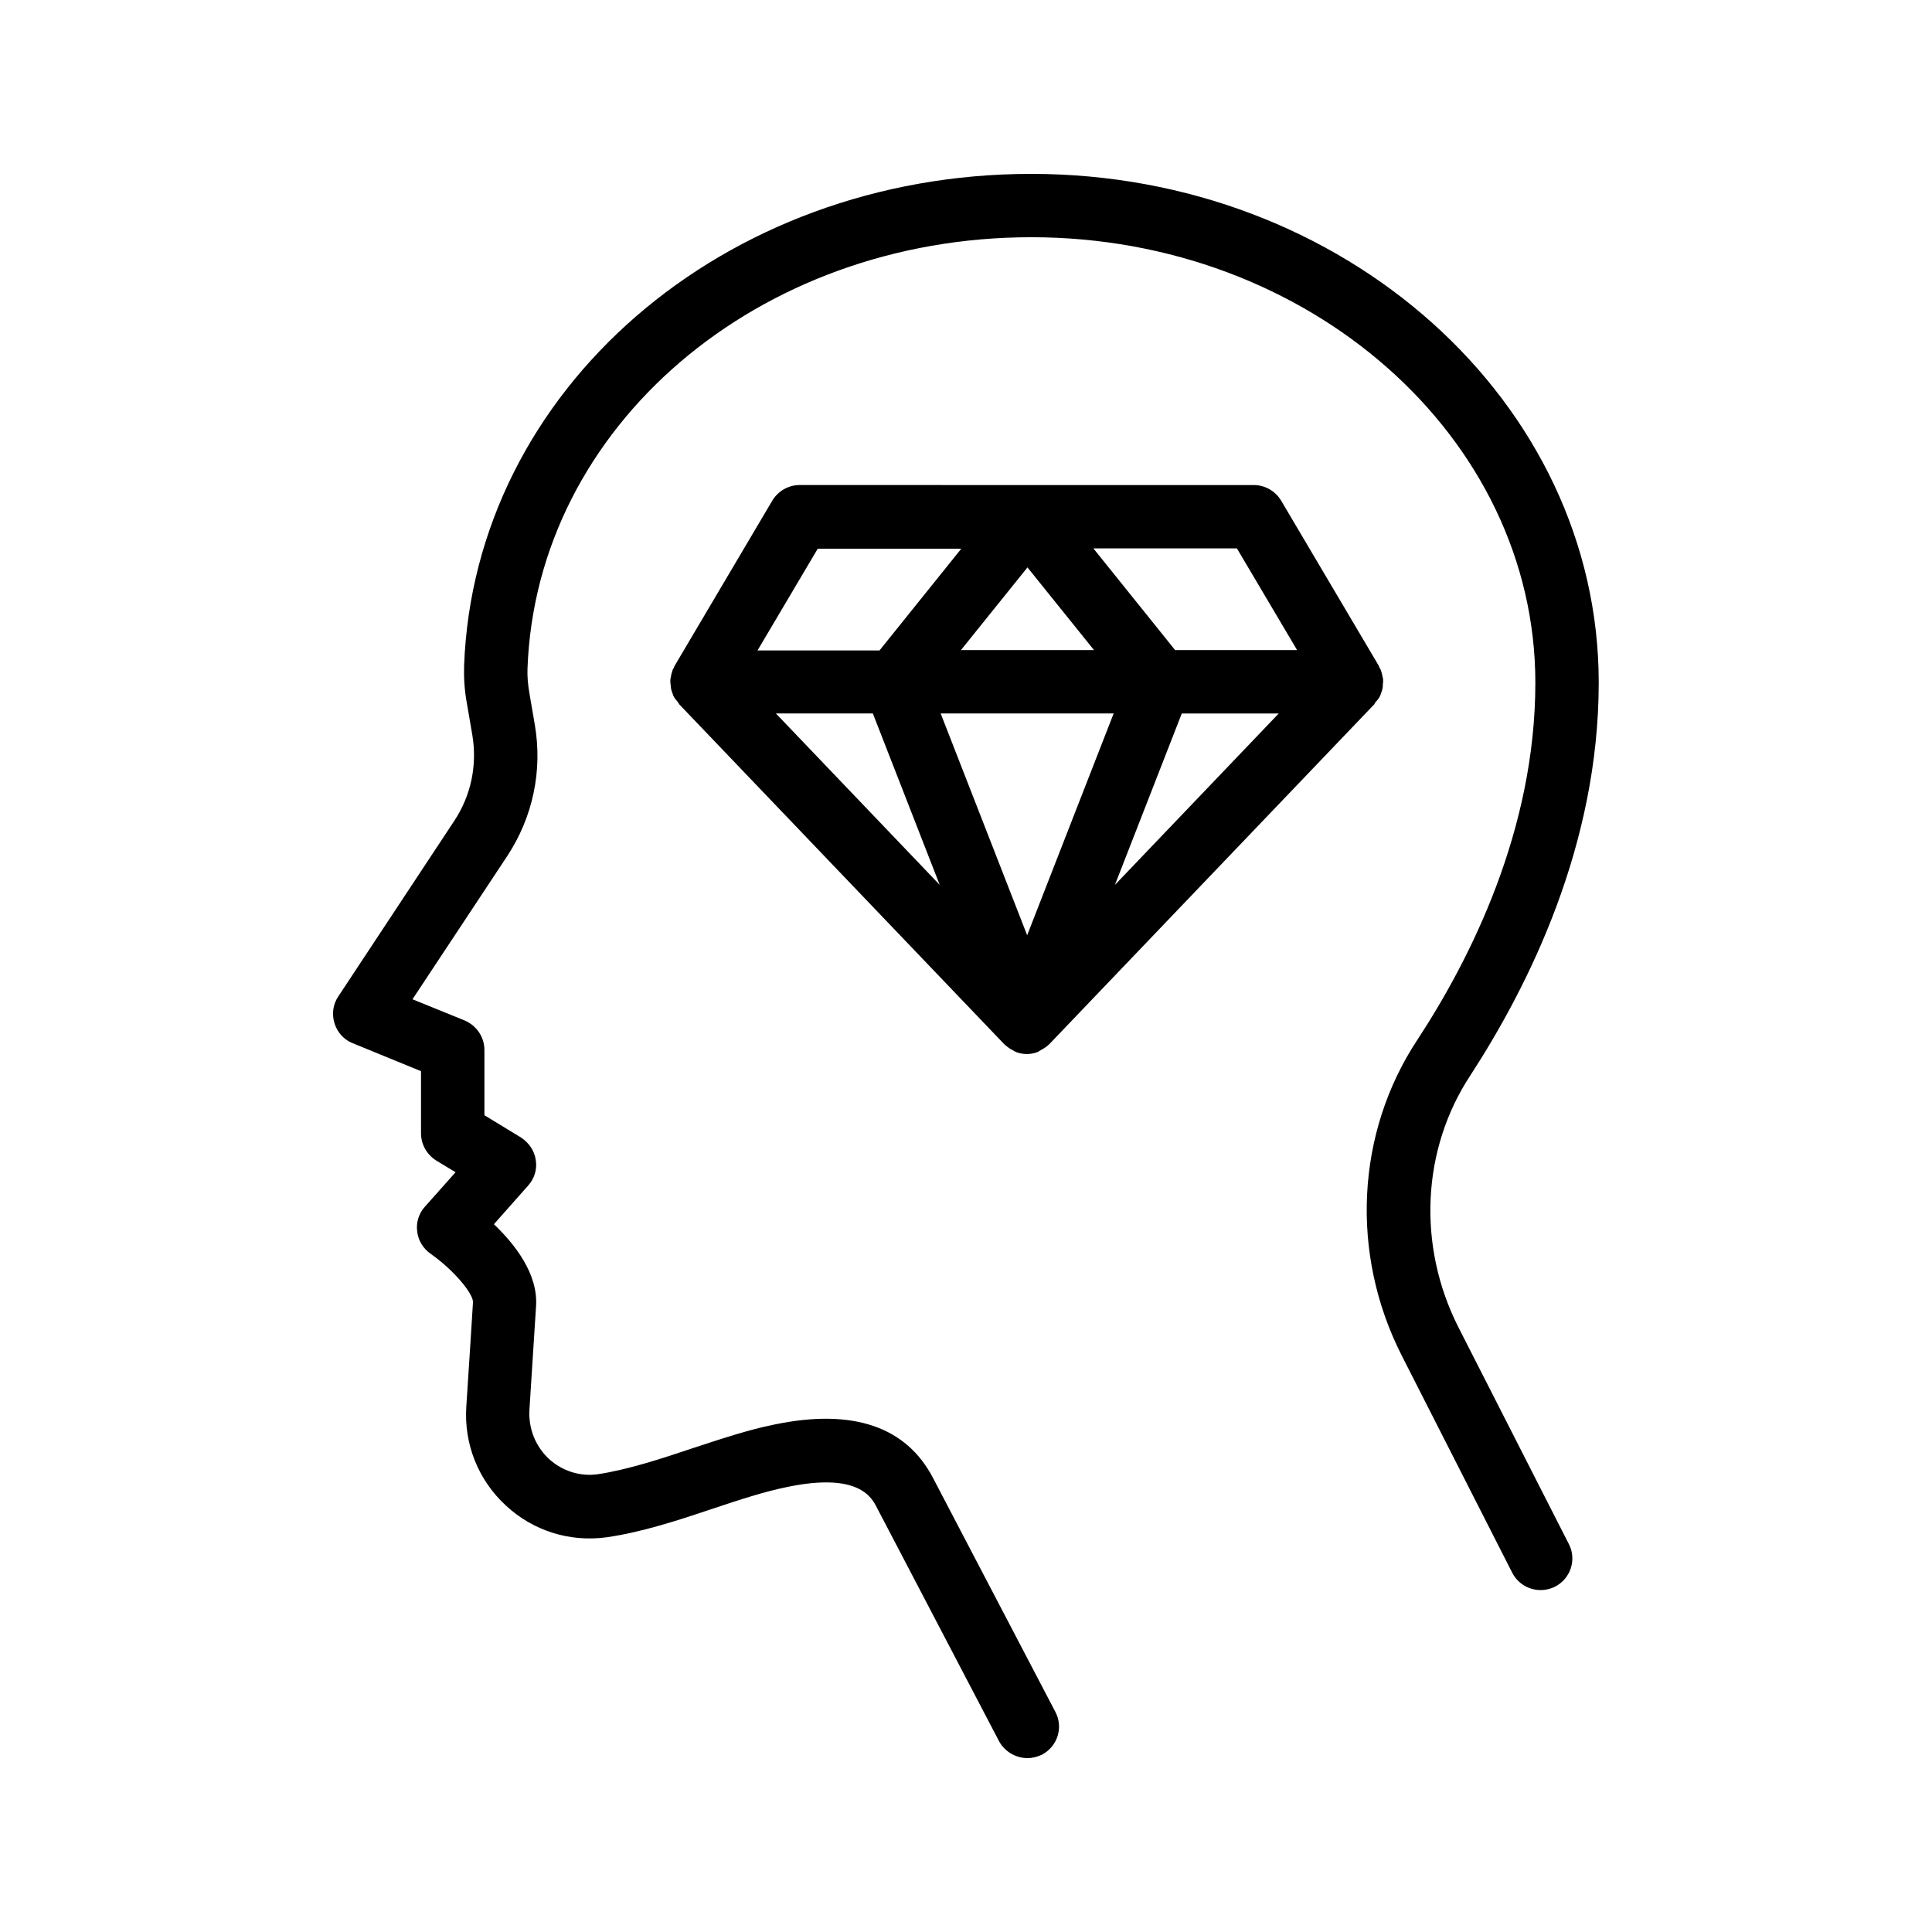 <?xml version="1.0" encoding="UTF-8"?>
<!-- Uploaded to: ICON Repo, www.iconrepo.com, Generator: ICON Repo Mixer Tools -->
<svg fill="#000000" width="800px" height="800px" version="1.1" viewBox="144 144 512 512" xmlns="http://www.w3.org/2000/svg">
 <g>
  <path d="m567.68 324.93c0-74.395-67.426-134.85-150.39-134.85-81.617 0-147.62 57.266-150.3 130.4-0.082 3.106 0.082 6.383 0.754 9.992l1.426 8.312c1.344 7.977-0.336 16.039-4.785 22.754l-30.73 46.52c-1.426 2.098-1.762 4.703-1.008 7.137 0.754 2.434 2.519 4.367 4.871 5.289l18.055 7.391v16.457c0 2.938 1.512 5.625 4.031 7.223l5.121 3.106-8.145 9.152c-1.594 1.762-2.352 4.199-2.016 6.551 0.25 2.352 1.594 4.535 3.527 5.879 6.215 4.367 11.418 10.664 11.25 12.93-0.25 4.281-1.008 15.953-1.762 27.543-0.672 9.992 3.191 19.566 10.496 26.281 7.223 6.719 16.961 9.742 26.703 8.398 9.32-1.344 18.809-4.449 28.047-7.559 7.055-2.352 13.688-4.535 19.902-5.793 18.727-3.863 22.25 2.688 23.68 5.543l32.41 61.969c1.508 2.684 4.445 4.363 7.469 4.363 1.344 0 2.602-0.336 3.863-0.922 4.113-2.184 5.711-7.223 3.527-11.336l-32.41-61.969c-7.137-13.688-21.328-18.473-41.984-14.191-7.137 1.426-14.527 3.945-21.746 6.297-8.48 2.856-17.297 5.711-25.105 6.887-4.703 0.672-9.406-0.84-12.93-4.031-3.609-3.359-5.457-8.062-5.207-12.93 0.754-11.586 1.512-23.344 1.762-27.543 0.586-8.648-5.711-16.543-11.168-21.746l9.07-10.242c1.68-1.848 2.434-4.367 2.016-6.801-0.336-2.434-1.848-4.617-3.945-5.961l-9.656-5.879v-17.297c0-3.441-2.098-6.465-5.207-7.809l-13.855-5.625 25.105-37.953c6.801-10.328 9.406-22.672 7.305-34.848l-1.426-8.312c-0.418-2.434-0.586-4.535-0.504-6.551 2.344-64.156 61.039-114.29 133.5-114.29 73.641 0 133.59 52.984 133.59 118.06 0 38.879-17.047 72.969-31.32 94.715-16.207 24.602-17.801 56.594-4.113 83.547l29.305 57.602c2.098 4.113 7.137 5.793 11.336 3.695 4.113-2.098 5.793-7.137 3.695-11.25l-29.305-57.52c-10.914-21.578-9.742-47.105 3.191-66.754 15.445-23.762 34.004-60.957 34.004-104.04z"/>
  <path d="m321.74 325.52c0 0.336 0.082 0.586 0.082 0.922 0.082 0.418 0.25 0.922 0.418 1.344 0.082 0.25 0.168 0.586 0.336 0.84 0 0.082 0.082 0.168 0.082 0.168 0.25 0.418 0.586 0.754 0.922 1.176 0.082 0.168 0.168 0.336 0.336 0.504l0.082 0.168 86.152 90.098 0.082 0.082c0.168 0.168 0.336 0.25 0.504 0.418 0.504 0.418 1.09 0.84 1.68 1.09 0.168 0.082 0.336 0.25 0.586 0.336 0.082 0 0.082 0.082 0.082 0.082 0.082 0 0.168 0 0.25 0.082 0.922 0.336 1.848 0.504 2.769 0.504 0.922 0 1.93-0.168 2.769-0.504 0.082 0 0.168 0 0.25-0.082 0.082 0 0.082-0.082 0.082-0.082 0.168-0.082 0.336-0.25 0.586-0.336 0.586-0.336 1.176-0.672 1.68-1.09 0.168-0.168 0.336-0.25 0.504-0.418l0.082-0.082 86.152-90.098 0.082-0.168c0.168-0.168 0.168-0.336 0.336-0.504 0.336-0.336 0.672-0.754 0.922-1.176 0-0.082 0.082-0.168 0.082-0.168 0.168-0.25 0.25-0.586 0.336-0.84 0.168-0.418 0.336-0.84 0.418-1.344 0.082-0.336 0.082-0.586 0.082-0.922 0.082-0.504 0.082-0.922 0.082-1.344 0-0.336-0.082-0.586-0.168-0.922-0.082-0.418-0.168-0.922-0.336-1.344-0.082-0.168-0.082-0.336-0.168-0.504-0.082-0.168-0.168-0.25-0.25-0.418s-0.168-0.336-0.25-0.586l-25.863-43.746c-1.512-2.519-4.281-4.113-7.223-4.113l-120.38-0.008c-2.938 0-5.711 1.594-7.223 4.113l-25.863 43.746c-0.082 0.168-0.168 0.336-0.25 0.586-0.082 0.168-0.168 0.25-0.25 0.418-0.082 0.168-0.082 0.336-0.168 0.504-0.168 0.418-0.25 0.84-0.336 1.344-0.082 0.336-0.082 0.586-0.168 0.922 0 0.512 0 0.93 0.082 1.352zm53.574 7.555 17.719 45.426-43.414-45.426zm63.816 0-22.922 58.777-22.922-58.777zm-40.473-16.793 17.633-21.914 17.633 21.914zm40.809 62.223 17.719-45.426h25.695zm48.281-62.223h-32.328l-21.664-26.953h38.039zm-127.04-26.867h38.039l-21.664 26.953h-32.328z"/>
 </g>
</svg>